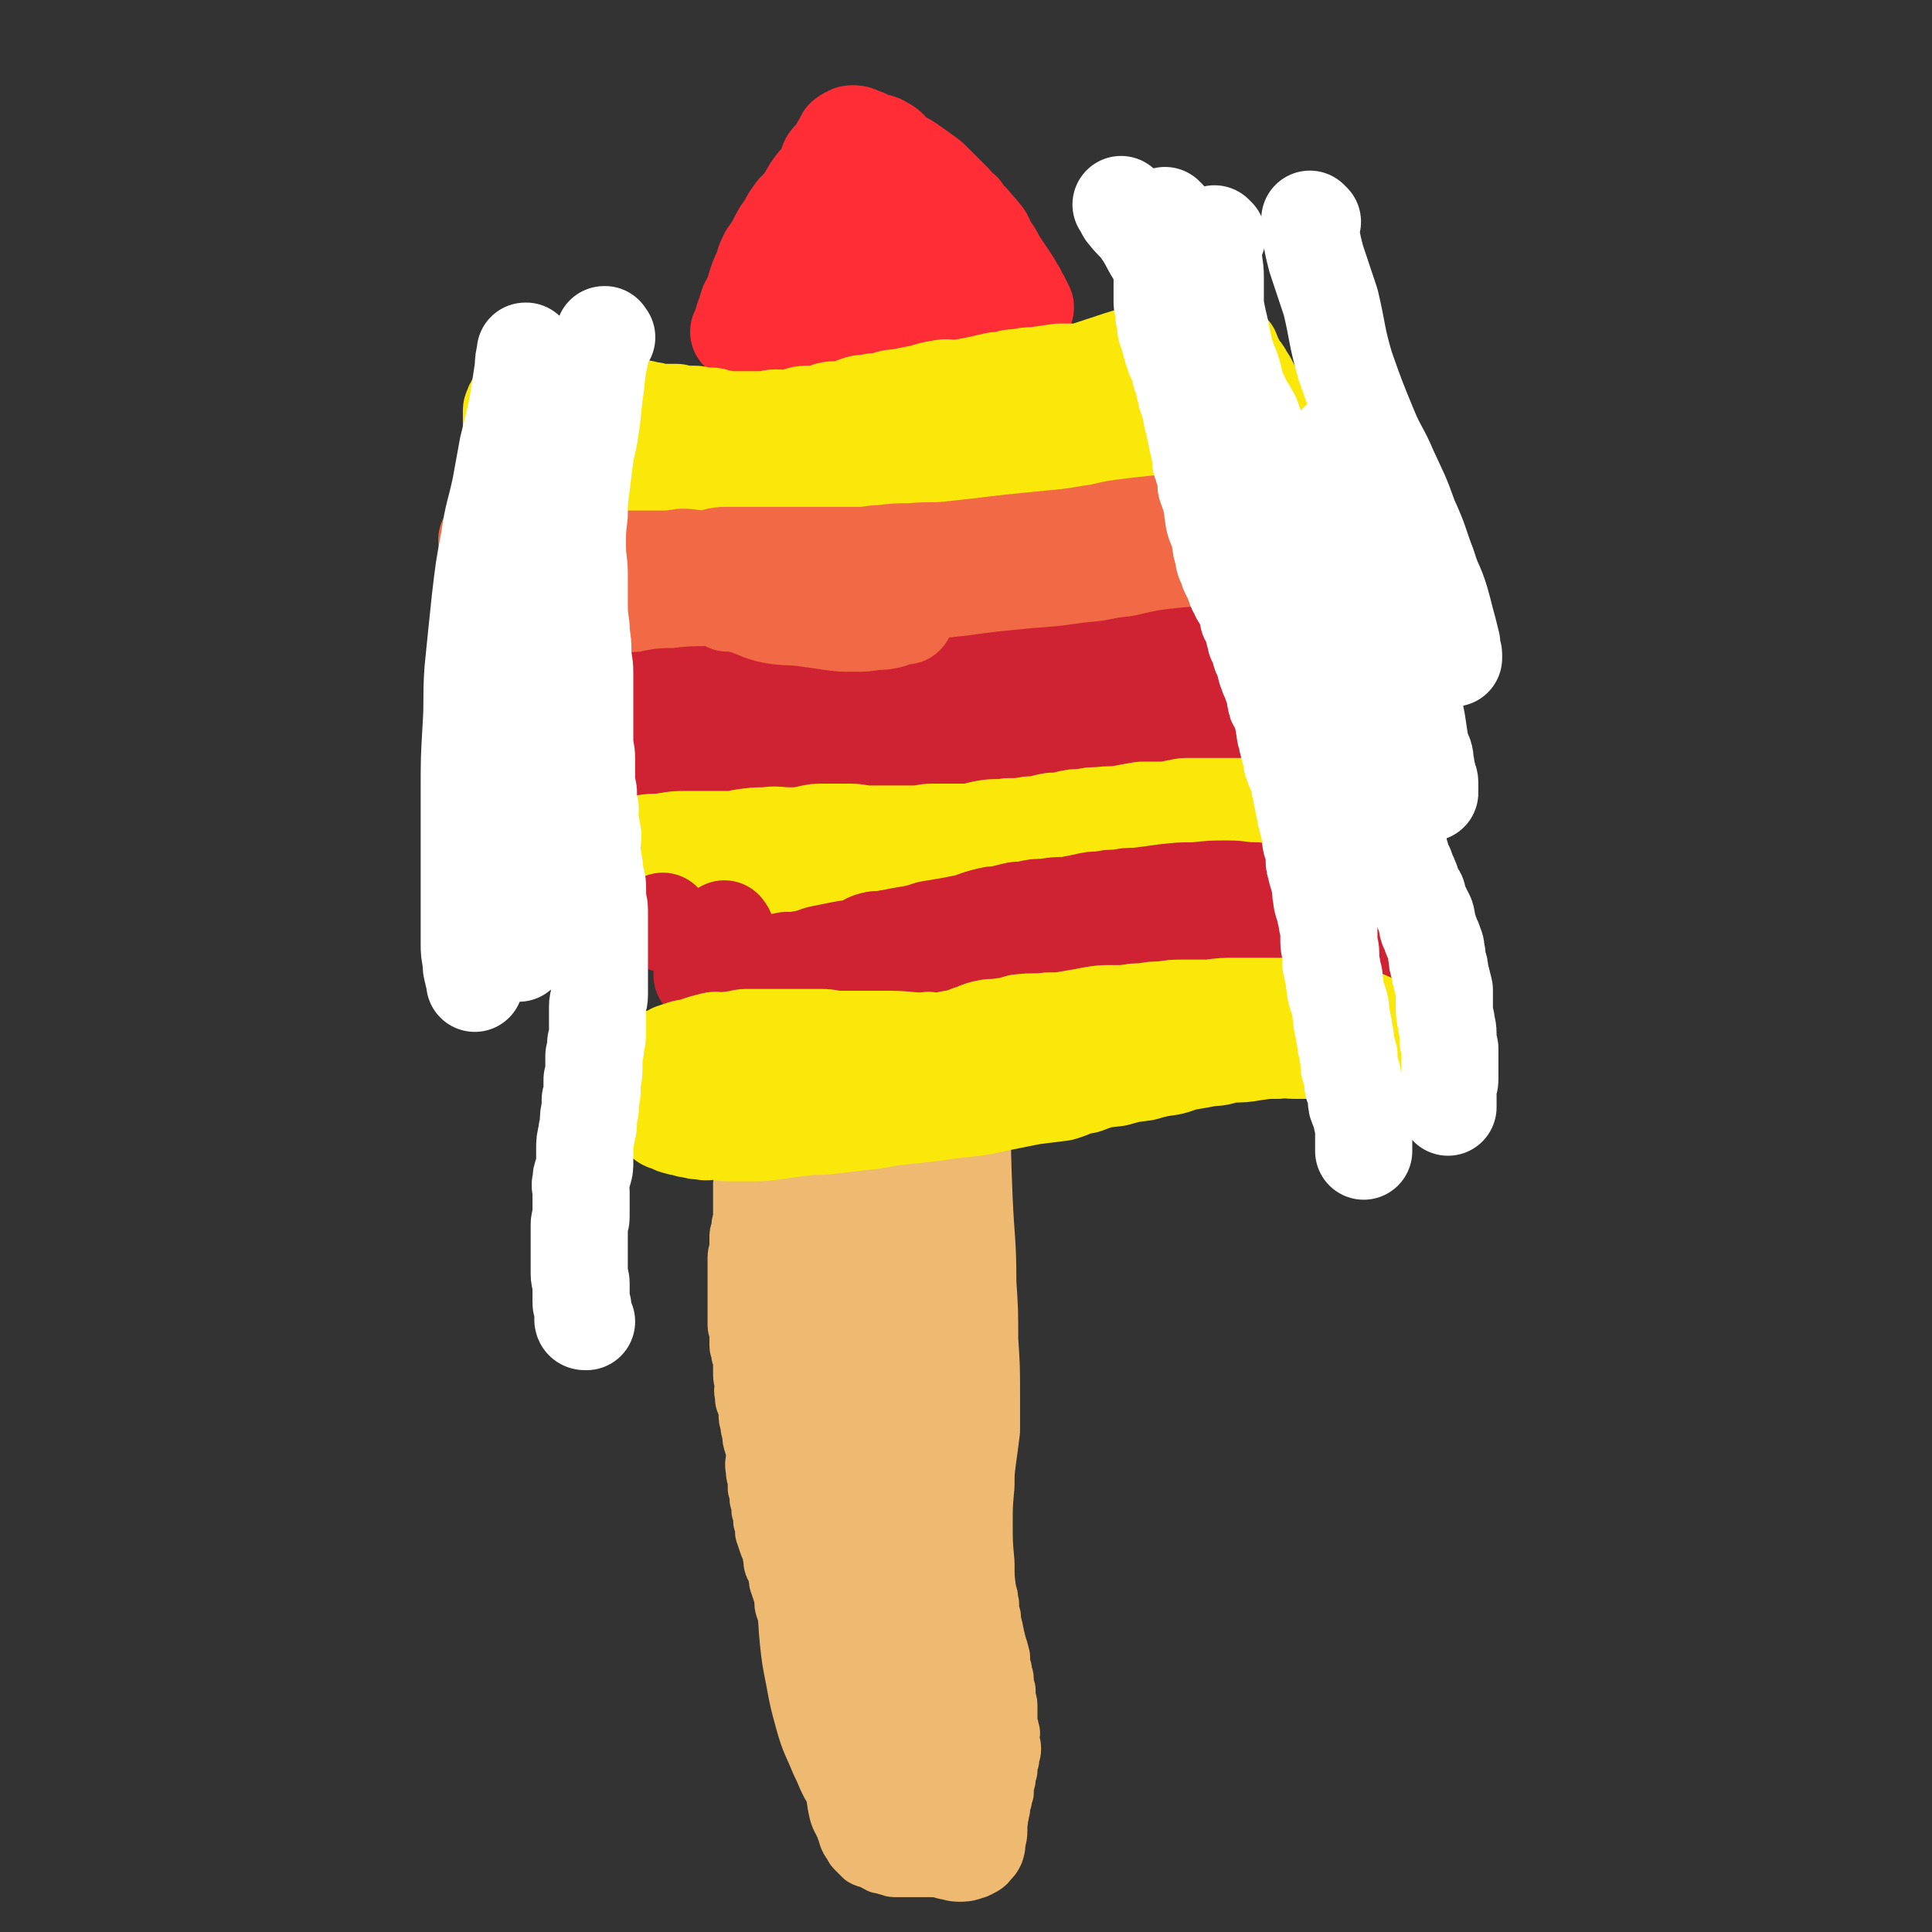 <svg viewBox='0 0 1054 1054' version='1.1' xmlns='http://www.w3.org/2000/svg' xmlns:xlink='http://www.w3.org/1999/xlink'><rect x="0" y="0" width="1054" height="1054" fill="#333333" stroke="none"/><g fill='none' stroke='#EEBA71' stroke-width='32' stroke-linecap='round' stroke-linejoin='round'><path d='M489,996c-1,-1 -1,-1 -1,-1 -1,-1 0,0 0,0 0,0 0,0 0,0 -3,-5 -3,-5 -7,-10 -1,-2 -1,-1 -3,-3 -1,-2 -1,-2 -2,-3 -1,-2 -1,-2 -3,-4 -1,-2 -1,-2 -2,-3 -1,-2 -1,-2 -2,-3 -1,-2 -1,-2 -2,-4 -1,-2 -1,-2 -3,-4 -1,-2 -1,-2 -3,-4 -1,-2 -1,-2 -2,-5 -2,-2 -2,-2 -3,-4 -1,-3 -1,-3 -2,-6 -2,-4 -2,-5 -4,-9 -1,-3 -2,-3 -4,-6 -1,-3 0,-3 -1,-6 -1,-3 -1,-3 -2,-6 -1,-2 -1,-2 -2,-4 -1,-3 -1,-3 -2,-6 -1,-3 -2,-3 -3,-6 -1,-3 -1,-3 -2,-5 -1,-3 -1,-3 -2,-6 -1,-3 -1,-3 -2,-6 -1,-2 -1,-2 -2,-5 -1,-3 0,-3 -1,-7 -1,-3 -1,-3 -2,-6 -1,-2 0,-3 -1,-5 0,-3 -1,-3 -2,-5 -1,-3 0,-3 -1,-6 0,-3 -1,-3 -2,-6 -1,-3 -1,-3 -2,-6 0,-3 0,-3 -1,-6 0,-3 0,-3 -1,-6 0,-3 0,-3 -1,-6 0,-3 0,-3 -1,-6 0,-2 0,-2 0,-5 -1,-3 -1,-2 -1,-5 -1,-4 0,-4 0,-7 0,-4 0,-4 -1,-7 -1,-3 -1,-3 -1,-6 -1,-3 -1,-3 -1,-5 -1,-3 -1,-3 -1,-6 0,-2 0,-2 -1,-5 -1,-2 -1,-2 -1,-5 -1,-3 0,-3 0,-6 0,-2 -1,-2 -1,-5 0,-3 0,-3 0,-5 0,-3 0,-3 -1,-6 0,-3 -1,-3 -1,-5 0,-3 0,-3 0,-6 0,-3 -1,-3 -1,-5 0,-3 0,-3 0,-6 0,-3 0,-3 0,-6 0,-2 0,-2 0,-5 0,-3 0,-3 0,-6 0,-2 0,-2 0,-5 0,-2 0,-2 0,-4 0,-3 0,-3 0,-5 0,-3 1,-3 1,-5 0,-3 0,-3 0,-5 0,-3 0,-3 1,-5 0,-3 0,-3 1,-6 0,-2 0,-2 0,-5 0,-2 0,-2 0,-5 0,-2 0,-2 0,-5 0,-2 0,-2 0,-4 1,-3 0,-3 1,-5 0,-2 1,-2 1,-4 1,-2 0,-2 0,-5 0,-2 0,-2 0,-4 0,-2 0,-2 1,-5 0,-1 1,-1 1,-2 1,-2 0,-2 0,-5 0,-1 0,-1 1,-3 1,-2 1,-2 1,-4 0,-2 0,-2 0,-3 0,-2 1,-2 1,-4 0,-2 0,-2 0,-3 0,-2 1,-2 1,-4 0,-3 0,-3 0,-5 0,-2 0,-2 0,-5 0,-3 1,-3 1,-7 0,-2 0,-2 0,-5 0,-3 1,-3 1,-5 1,-3 1,-3 1,-7 0,-2 0,-2 1,-4 0,-3 0,-3 0,-5 0,-2 1,-2 1,-4 0,-2 0,-2 1,-4 0,-2 0,-2 1,-4 0,-2 0,-2 1,-3 0,-2 0,-2 1,-4 0,-2 -1,-2 0,-4 1,-2 2,-2 2,-3 1,-3 0,-3 1,-5 1,-2 1,-2 2,-4 2,-2 1,-2 2,-4 1,-2 1,-2 2,-4 2,-2 2,-2 4,-5 0,-2 0,-2 0,-4 1,-1 1,-1 2,-2 1,-2 1,-2 1,-3 1,-2 1,-2 2,-3 1,-1 1,-1 1,-2 0,-1 0,-1 1,-2 1,-1 1,0 2,-1 1,0 1,-1 1,-1 1,0 1,0 1,-1 0,0 1,0 1,-1 0,-1 0,-1 0,-1 0,-1 1,-1 1,-1 1,-1 1,-1 1,-1 1,-1 1,0 2,-1 0,0 0,0 1,-1 0,0 0,-1 1,-1 0,0 0,0 1,0 0,0 0,0 1,-1 1,0 1,0 2,0 1,0 1,-1 2,-1 1,0 1,0 3,0 1,0 1,0 2,0 1,0 1,0 2,0 1,0 2,0 2,0 2,0 2,1 3,1 1,1 1,0 2,0 1,0 1,1 2,1 2,1 2,0 3,0 1,0 1,1 2,1 1,1 1,1 2,1 1,1 1,1 2,1 1,0 1,0 2,1 1,1 1,1 2,2 1,1 1,1 2,2 2,2 2,2 4,5 1,2 2,2 3,4 1,2 1,2 2,4 1,2 2,2 3,5 1,2 1,2 2,5 1,2 2,1 3,4 1,2 1,3 2,5 1,4 1,4 2,7 1,4 2,4 3,7 1,4 0,4 1,7 1,4 1,3 2,7 0,3 1,3 1,6 0,2 0,3 0,5 0,2 1,2 1,4 0,2 0,2 0,4 0,2 -1,2 -1,5 -1,2 -1,2 -2,5 -1,2 -1,2 -1,4 -1,1 -1,1 -1,2 -1,3 -1,3 -2,5 -1,2 -1,2 -2,4 -1,2 -1,2 -2,4 -1,2 -1,2 -2,5 -1,1 0,2 -1,3 -1,3 -1,3 -2,5 -1,3 -2,3 -2,5 -1,3 0,3 0,6 0,3 -1,3 -1,6 0,3 -1,3 -1,6 0,4 0,4 0,8 0,3 -1,3 -1,7 0,3 0,3 0,6 0,4 -1,3 -1,6 0,4 0,4 0,7 0,4 1,4 1,7 1,3 0,4 1,7 1,4 1,4 2,8 0,4 0,4 1,8 0,5 1,5 2,10 1,4 1,4 2,7 1,4 1,4 2,8 0,3 0,3 1,7 1,3 1,3 1,7 1,4 2,4 2,8 1,3 1,3 1,6 1,5 1,5 2,9 1,4 2,4 2,7 1,6 1,6 2,11 1,5 1,5 2,10 1,5 0,5 1,9 1,4 1,4 2,8 1,4 1,4 2,9 1,4 1,4 2,8 1,5 1,5 2,10 1,5 2,4 3,9 1,5 1,5 1,9 0,4 -1,4 0,7 0,3 1,2 2,5 1,3 0,3 1,6 1,3 1,3 2,6 1,2 0,3 1,5 0,4 0,4 1,7 0,3 0,3 1,6 1,5 1,5 2,9 1,3 1,3 2,7 0,4 0,4 1,7 0,3 1,3 1,5 0,3 0,3 1,6 0,2 0,2 0,4 0,2 1,2 1,4 0,2 0,2 0,4 0,3 0,3 0,5 0,3 1,3 1,5 1,2 0,2 0,5 0,2 1,2 1,5 0,3 -1,3 -1,6 -1,3 -1,3 -1,6 -1,2 -1,2 -1,5 -1,3 -1,3 -1,7 -1,2 -1,2 -1,4 -1,3 -1,3 -1,5 -1,2 0,2 -1,4 0,2 0,2 -1,3 -1,2 -1,2 -2,4 -1,1 -1,1 -2,2 -1,1 0,2 -1,3 -1,1 -1,1 -2,2 -1,1 0,1 -1,2 -1,1 -1,1 -2,2 -1,1 -1,1 -2,2 -1,1 -1,1 -2,2 -1,0 -1,0 -3,1 -1,1 -1,1 -3,2 -3,1 -3,1 -5,2 -2,0 -2,0 -4,0 -3,0 -3,1 -6,1 -3,0 -3,0 -6,0 -3,0 -3,0 -5,0 -3,0 -3,0 -5,0 -3,0 -3,0 -5,0 -2,0 -2,-1 -4,-1 -2,-1 -2,-1 -4,-1 -2,-1 -2,-1 -5,-3 -2,0 -2,0 -4,-1 -2,-2 -2,-2 -4,-4 -1,-1 -1,-1 -2,-3 -3,-4 -2,-4 -4,-9 -2,-5 -3,-5 -4,-10 -1,-5 -1,-5 -1,-10 0,-5 -1,-5 -1,-9 0,-5 0,-5 0,-9 0,-5 0,-5 1,-9 1,-5 1,-5 2,-10 1,-5 1,-5 2,-11 1,-5 1,-5 2,-10 1,-4 1,-4 2,-8 1,-4 1,-4 2,-7 1,-3 1,-3 2,-6 1,-4 1,-4 2,-7 0,-4 0,-4 1,-7 0,-4 0,-4 1,-8 0,-3 0,-3 1,-7 0,-3 0,-3 0,-7 0,-5 0,-5 0,-9 0,-4 -1,-4 -1,-8 0,-4 0,-4 0,-8 0,-3 0,-3 -1,-6 0,-3 0,-3 -1,-6 -1,-4 -1,-4 -1,-8 -1,-2 -1,-2 -1,-5 -1,-4 -1,-4 -1,-7 -1,-5 -1,-5 -1,-11 -1,-4 -1,-4 -1,-9 0,-5 0,-5 0,-10 0,-4 0,-4 -1,-9 -1,-5 -1,-5 -2,-10 -1,-5 -1,-5 -1,-11 -1,-7 -1,-7 -1,-15 -1,-9 0,-9 -1,-18 0,-7 -1,-7 -1,-15 0,-8 0,-8 0,-15 0,-9 0,-9 0,-19 0,-10 0,-10 1,-20 0,-7 1,-7 1,-14 0,-7 0,-7 0,-13 0,-5 0,-5 1,-10 0,-4 0,-4 1,-8 0,-3 0,-3 0,-5 0,-2 0,-2 0,-4 0,-2 0,-2 0,-3 0,-1 0,-1 0,-1 0,-1 0,0 0,0 0,2 0,2 -1,5 0,12 0,12 0,25 -1,20 -2,20 -1,39 1,22 1,22 3,44 1,20 1,20 3,40 1,20 1,20 2,41 1,13 2,13 3,27 2,12 2,12 3,23 1,10 0,10 1,19 0,5 0,5 1,10 1,2 1,2 2,4 0,2 0,2 0,3 '/></g>
<g fill='none' stroke='#EEBA71' stroke-width='53' stroke-linecap='round' stroke-linejoin='round'><path d='M459,552c-1,-1 -1,-1 -1,-1 -1,-1 0,0 0,0 0,2 -1,2 -1,3 -1,7 -1,7 -2,13 -1,12 -2,12 -3,24 -2,26 -2,26 -3,53 -1,13 0,13 0,27 0,14 0,14 0,28 1,11 1,11 1,22 0,9 0,9 0,19 0,7 0,7 0,15 0,4 -1,4 -1,7 0,3 0,3 0,6 0,0 0,0 0,1 0,1 0,1 0,1 0,1 0,2 0,2 0,-1 0,-1 0,-2 1,-3 2,-3 3,-6 3,-8 3,-8 5,-16 3,-14 4,-14 6,-27 3,-15 2,-15 4,-30 2,-20 2,-20 5,-39 2,-15 1,-15 4,-30 2,-12 2,-12 5,-25 2,-12 2,-12 4,-25 2,-8 2,-9 4,-17 1,-6 2,-6 3,-12 2,-4 1,-4 2,-8 1,-3 0,-3 1,-6 0,-2 1,-2 1,-3 0,-1 0,-1 0,-3 0,0 0,0 0,-1 0,0 0,0 0,0 0,-1 0,-1 0,-1 0,0 0,-1 0,-1 0,0 0,1 -1,1 -2,1 -3,1 -5,2 -4,4 -5,4 -8,8 -6,7 -6,7 -10,14 -7,13 -7,13 -11,26 -5,15 -5,15 -9,30 -4,17 -3,17 -6,34 -3,13 -3,13 -5,26 -2,10 -2,10 -3,20 -1,7 -2,7 -3,15 -1,5 -1,5 -1,10 0,2 0,2 0,4 0,1 -1,2 0,3 0,0 1,0 2,0 0,0 0,0 1,-1 3,-2 3,-2 5,-5 5,-6 5,-7 9,-13 5,-9 5,-9 10,-18 6,-12 7,-11 12,-24 5,-13 4,-14 8,-27 3,-13 3,-14 6,-27 2,-11 2,-11 4,-23 1,-7 1,-7 2,-15 1,-5 2,-5 1,-10 0,-5 -1,-5 -1,-9 -1,-3 -1,-3 -1,-6 -1,-4 -1,-4 -2,-7 -2,-3 -2,-3 -4,-6 -1,-3 -1,-3 -3,-5 -1,-2 -1,-2 -2,-4 -2,-1 -2,0 -4,-1 -1,-1 0,-2 -1,-2 -2,-1 -2,-1 -4,-1 -1,0 -1,0 -2,0 -2,1 -2,1 -3,3 -3,6 -4,6 -5,12 -4,16 -4,16 -5,32 -2,18 -1,18 -2,37 -1,22 -1,22 -1,44 0,20 -1,20 0,39 0,18 1,18 2,37 1,14 2,14 3,28 1,12 1,12 2,25 1,10 1,10 2,20 1,8 1,8 3,16 2,10 2,10 5,19 4,10 4,10 8,19 3,8 4,8 8,16 3,6 3,6 7,13 4,5 3,5 7,10 2,3 2,3 5,7 1,2 1,2 3,4 1,1 1,1 2,2 1,1 1,2 1,2 1,0 1,0 2,0 0,-4 0,-5 0,-9 -1,-11 -1,-12 -3,-23 -2,-16 -2,-16 -5,-32 -4,-20 -4,-20 -8,-41 -5,-24 -5,-24 -9,-48 -3,-22 -3,-22 -5,-44 -2,-16 -3,-16 -3,-33 -1,-17 0,-17 1,-34 1,-12 0,-12 1,-24 1,-8 1,-8 2,-16 1,-6 1,-6 2,-11 0,-2 1,-2 1,-5 0,-1 0,-1 0,-3 0,-1 0,-1 0,-1 0,-1 1,-1 1,-1 1,1 0,2 1,3 2,8 2,8 3,15 3,16 3,16 5,32 3,19 2,19 4,38 3,18 3,18 6,36 2,15 3,14 5,29 2,11 2,11 4,22 1,10 0,10 1,20 0,7 1,7 1,15 0,5 0,5 0,10 0,4 0,4 0,9 -1,4 -1,4 -1,8 0,3 0,3 0,6 0,3 1,3 1,6 0,1 0,1 0,2 0,2 1,2 2,3 0,0 -1,1 -1,0 0,-1 1,-1 1,-3 1,-7 1,-7 1,-14 1,-13 1,-13 1,-27 0,-12 -1,-12 -1,-25 0,-13 0,-13 0,-27 0,-16 0,-16 0,-32 0,-15 0,-15 0,-29 0,-16 0,-16 1,-31 0,-12 0,-12 1,-25 0,-10 1,-10 1,-21 0,-9 0,-9 0,-18 0,-5 0,-5 0,-10 0,-4 0,-4 1,-7 0,-3 1,-3 1,-5 0,-2 0,-2 0,-4 0,-2 0,-2 0,-3 0,-1 0,-1 0,-3 0,-1 0,-1 0,-2 0,0 0,0 0,-1 0,0 0,0 0,0 0,-1 0,-1 0,-1 0,1 0,1 0,2 -1,15 -1,15 -1,29 -1,20 -1,20 -1,39 0,25 0,25 1,50 1,22 2,22 2,45 1,15 1,15 1,31 1,15 1,15 1,30 0,9 0,9 0,19 -1,8 -1,8 -2,15 -1,8 -1,8 -1,15 -1,11 -1,11 -1,21 0,11 0,11 1,22 0,8 0,8 1,16 0,8 0,8 1,15 0,9 1,9 1,17 0,8 -1,8 0,16 0,5 1,5 2,10 0,5 0,5 1,11 0,5 0,5 0,10 0,5 0,5 0,11 0,6 1,6 1,13 0,5 0,5 0,10 0,4 0,4 0,7 0,3 0,3 0,6 0,2 0,2 0,4 0,2 -1,2 -1,4 0,1 0,1 0,2 0,1 0,2 -1,2 -1,2 -1,2 -2,2 -1,1 -1,1 -2,1 -2,1 -2,1 -5,1 -2,0 -2,-1 -5,-1 -5,-2 -5,-1 -10,-3 -5,-2 -5,-3 -10,-5 -4,-3 -4,-2 -9,-5 -4,-3 -4,-4 -8,-7 -4,-3 -5,-3 -8,-6 -5,-5 -5,-5 -8,-11 -5,-8 -4,-8 -8,-16 -4,-10 -5,-10 -8,-21 -3,-11 -3,-11 -5,-22 -2,-10 -2,-10 -3,-19 -1,-11 -1,-11 -1,-23 0,-11 0,-11 0,-23 0,-11 0,-11 1,-23 1,-10 1,-10 2,-20 1,-10 0,-10 2,-20 1,-9 1,-9 3,-17 1,-6 1,-6 2,-12 0,-5 1,-5 2,-9 0,-3 0,-3 1,-6 0,-1 0,-1 1,-3 0,0 0,-1 0,-1 0,-1 0,0 0,1 2,13 2,12 4,25 2,20 1,20 4,40 3,21 3,21 7,41 2,13 3,13 6,26 2,10 2,10 3,19 1,5 1,5 1,10 0,4 1,4 1,8 0,3 -1,3 0,6 1,3 1,3 2,6 1,3 1,3 3,5 3,3 4,3 8,5 3,1 3,2 7,2 3,0 4,0 6,-3 5,-6 6,-7 9,-15 4,-14 4,-14 6,-28 1,-17 1,-18 0,-35 -1,-15 0,-15 -3,-31 -2,-17 -2,-17 -7,-33 -3,-11 -4,-11 -8,-22 -2,-5 -2,-5 -4,-10 -2,-2 -2,-2 -4,-4 0,-1 -1,-2 -2,-2 -1,0 -2,0 -3,1 -3,5 -3,5 -4,11 -4,14 -4,14 -5,29 -2,17 -2,17 -1,35 1,20 2,20 5,40 2,15 4,15 6,30 2,10 2,10 3,20 0,6 0,6 0,12 1,4 0,4 1,8 1,5 1,5 2,9 2,5 2,5 5,10 3,7 3,7 6,14 2,6 1,6 3,12 1,2 2,2 3,4 1,2 1,2 2,3 2,1 2,1 4,1 2,0 3,0 4,-2 3,-5 3,-6 4,-12 2,-14 1,-14 1,-27 0,-19 -1,-19 -3,-39 -1,-16 -2,-16 -4,-32 -1,-15 -1,-15 -3,-30 -1,-11 -2,-11 -4,-23 -1,-9 -1,-9 -3,-18 -2,-8 -2,-8 -5,-15 -2,-4 -2,-4 -4,-8 -2,-3 -2,-3 -4,-5 -2,-2 -3,-2 -5,-3 -2,0 -2,-1 -4,0 -3,1 -3,1 -5,4 -4,6 -6,6 -8,13 -5,14 -5,15 -6,30 -3,18 -2,18 -2,37 -1,13 0,13 1,27 1,12 2,12 3,24 1,6 0,6 1,13 0,2 0,2 1,5 0,1 0,1 1,2 0,1 0,1 1,1 1,0 1,1 2,0 2,-2 2,-2 4,-4 4,-6 5,-6 8,-12 5,-10 5,-10 8,-21 3,-11 2,-11 4,-23 2,-13 2,-13 4,-26 2,-12 2,-12 3,-25 1,-14 1,-14 1,-29 0,-16 0,-16 -1,-32 -1,-18 0,-18 -2,-36 -1,-15 -1,-15 -3,-31 -1,-14 -1,-14 -2,-27 -2,-11 -1,-11 -3,-22 -1,-8 -1,-8 -2,-16 0,-7 0,-7 -1,-14 0,-6 0,-6 -1,-12 -1,-8 0,-8 -1,-15 -1,-6 -1,-6 -2,-12 -1,-5 -2,-5 -3,-10 -1,-6 -1,-6 -2,-11 -2,-5 -1,-5 -3,-9 -2,-3 -3,-3 -5,-6 -1,-3 -1,-3 -3,-6 0,-1 0,-1 -1,-2 -1,-1 -1,-2 -2,-2 -1,-1 -1,-1 -2,-1 -2,0 -2,0 -3,1 -3,3 -4,3 -5,7 -6,11 -6,11 -10,23 -6,18 -6,18 -9,35 -5,23 -5,23 -7,46 -2,18 -1,18 -1,36 0,17 1,17 2,34 1,12 0,12 1,23 1,9 1,9 2,17 1,7 1,7 2,13 1,5 0,5 2,9 1,4 1,4 3,7 1,3 1,3 2,5 1,1 0,2 2,3 1,1 1,1 2,1 3,0 3,0 5,-1 4,-1 4,-1 7,-5 4,-6 4,-6 7,-13 5,-8 5,-8 8,-17 3,-13 3,-14 4,-27 1,-21 1,-21 0,-41 0,-17 -1,-17 -2,-34 -1,-11 -1,-11 -2,-22 -2,-13 -3,-13 -4,-26 -1,-12 0,-12 -1,-24 -1,-9 -1,-9 -2,-18 -1,-7 -2,-6 -3,-13 -1,-5 -1,-5 -2,-10 -1,-3 -1,-3 -2,-6 -1,-1 0,-2 -1,-3 0,-1 -1,-1 -1,-2 0,-1 0,-1 0,-1 0,-1 -1,-1 -1,-1 0,-1 0,-1 0,-1 0,-1 0,-1 0,-1 0,0 0,0 0,-1 0,0 0,0 0,-1 0,-1 0,-1 0,-2 0,0 1,0 1,-1 0,-1 0,-1 0,-2 0,0 1,0 2,-1 1,-1 1,-1 3,-2 3,0 3,0 5,0 3,0 3,0 7,0 3,0 3,0 6,2 3,1 3,1 6,3 3,1 3,1 5,3 4,2 3,2 6,5 3,3 3,2 5,5 3,4 2,4 5,9 3,6 3,6 6,12 2,6 2,7 4,13 1,5 1,5 2,10 1,3 2,3 2,7 1,2 0,2 0,4 0,2 -1,3 -1,5 '/></g>
<g fill='none' stroke='#FE2D36' stroke-width='53' stroke-linecap='round' stroke-linejoin='round'><path d='M406,179c-1,-1 -1,-1 -1,-1 -1,-1 0,0 0,0 0,0 0,0 0,0 0,0 -1,0 0,0 0,-4 1,-5 2,-8 1,-4 1,-4 3,-7 3,-8 2,-8 6,-16 1,-4 1,-4 3,-8 3,-4 3,-4 5,-8 2,-4 2,-4 5,-8 2,-4 2,-4 5,-8 3,-3 3,-3 6,-7 2,-4 2,-4 5,-8 3,-3 3,-3 5,-6 2,-3 1,-4 2,-6 2,-3 3,-2 5,-5 1,-1 0,-2 1,-3 1,-2 1,-2 2,-3 1,-1 0,-2 1,-2 1,-1 1,-1 2,-1 1,-1 1,-1 2,-1 2,0 2,0 4,1 3,1 3,1 5,2 4,2 5,1 8,3 4,2 3,3 7,6 4,3 4,2 8,5 3,2 3,2 7,5 3,2 3,2 6,5 2,2 2,2 5,5 2,2 2,2 5,5 2,2 2,3 5,5 2,3 2,3 5,6 2,3 3,3 5,6 3,3 2,3 4,7 3,4 3,4 5,8 2,3 2,3 4,6 2,3 2,3 4,6 2,3 1,3 3,5 0,1 0,1 0,2 1,2 2,1 2,2 1,1 0,1 1,2 0,0 0,0 0,0 1,1 0,1 0,1 0,1 1,1 1,1 1,1 0,1 0,1 0,1 0,1 -1,1 -1,1 0,1 -1,1 -3,1 -3,1 -6,2 -3,1 -3,1 -6,2 -4,1 -4,1 -7,2 -4,1 -4,1 -8,2 -6,1 -6,0 -12,1 -8,1 -8,1 -16,2 -8,1 -8,0 -16,1 -7,0 -7,0 -13,1 -6,0 -6,0 -11,1 -5,0 -5,1 -11,1 -5,0 -5,0 -10,0 -4,0 -4,0 -9,0 -3,0 -3,-1 -7,-1 -3,0 -3,0 -6,0 -2,0 -2,-1 -4,-1 -2,0 -2,0 -4,-1 -2,0 -2,0 -4,0 -1,0 -1,0 -2,0 0,0 0,0 0,0 -1,0 -1,-1 -1,-1 0,0 -1,0 -1,0 0,0 1,0 1,-1 1,-1 1,-1 1,-2 3,-3 3,-3 6,-6 5,-4 5,-4 10,-7 6,-4 6,-3 12,-7 5,-3 5,-3 10,-6 4,-4 4,-4 8,-7 5,-4 6,-3 11,-6 5,-3 5,-3 10,-6 5,-3 6,-3 11,-5 5,-2 5,-2 10,-4 4,-2 4,-2 8,-4 3,-1 3,-1 6,-2 2,-1 2,-1 4,-2 1,-1 1,0 3,-1 1,-1 1,-1 2,-1 0,-1 0,0 0,0 1,0 2,-1 1,-1 0,-1 -1,-1 -2,-2 -2,-1 -2,-1 -5,-2 -4,-2 -4,-2 -9,-5 -4,-2 -4,-2 -9,-4 -2,-1 -2,-1 -4,-2 -2,-1 -1,-2 -2,-2 -1,-1 -1,-1 -2,-1 -1,-1 -1,0 -1,0 -1,0 -1,-1 -1,-1 0,0 0,1 1,1 1,1 1,1 2,2 5,5 5,5 10,9 6,5 6,5 12,10 5,5 5,5 10,10 5,5 5,5 10,11 3,4 3,4 7,8 3,3 2,3 5,6 1,1 2,1 3,2 1,1 0,1 1,2 1,1 1,1 2,2 0,0 0,0 0,0 1,1 0,2 0,1 -3,0 -3,-1 -6,-2 -7,-2 -7,-3 -14,-5 -10,-4 -10,-4 -21,-7 -9,-3 -9,-3 -19,-5 -5,-2 -5,-2 -11,-3 -4,0 -4,0 -8,0 -4,0 -4,1 -8,2 -2,0 -2,-1 -4,0 -2,1 -2,1 -4,2 0,1 0,1 0,2 0,1 -1,1 -1,2 0,2 0,3 0,5 1,2 0,3 1,5 1,2 2,2 4,4 1,2 1,2 3,3 4,3 5,2 9,4 5,2 5,3 11,4 6,2 6,2 12,2 5,0 5,0 9,0 4,0 4,-1 7,-1 3,0 3,0 5,0 1,0 1,0 2,0 1,0 1,0 2,0 1,0 1,-1 1,-1 0,0 -1,0 -1,0 -3,-1 -2,-2 -5,-3 -7,-2 -7,-2 -14,-4 -6,-3 -6,-3 -11,-5 -4,-3 -4,-3 -7,-5 -2,-2 -2,-2 -4,-4 -2,-1 -1,-1 -3,-2 0,0 -1,0 -1,0 '/></g>
<g fill='none' stroke='#FAE80B' stroke-width='53' stroke-linecap='round' stroke-linejoin='round'><path d='M597,204c-1,-1 -1,-1 -1,-1 -1,-1 0,0 0,0 0,0 0,0 0,0 0,0 0,0 0,0 -1,-1 0,0 0,0 0,0 0,0 0,0 -2,0 -2,0 -5,0 -3,0 -3,0 -7,0 -3,0 -3,0 -6,0 -7,1 -7,1 -14,2 -4,0 -4,0 -8,1 -4,0 -4,0 -7,1 -4,1 -4,0 -7,1 -5,1 -4,1 -9,2 -5,1 -5,1 -11,2 -5,0 -5,-1 -9,0 -7,1 -7,2 -13,3 -5,1 -5,1 -10,2 -5,0 -5,1 -9,2 -4,0 -4,0 -8,1 -3,0 -3,0 -6,1 -3,1 -3,2 -6,2 -4,1 -5,0 -9,1 -2,1 -2,2 -5,2 -3,1 -3,0 -6,0 -3,0 -3,0 -6,1 -2,1 -2,1 -5,1 -3,1 -3,0 -7,0 -3,0 -3,1 -6,1 -1,0 -1,0 -3,0 -2,0 -2,0 -4,0 -2,0 -2,0 -4,0 -2,0 -2,0 -3,0 -2,0 -2,0 -4,0 -1,0 -1,0 -3,0 -2,0 -2,-1 -4,-1 -2,0 -2,-1 -4,-1 -3,0 -3,0 -5,0 -2,0 -2,-1 -4,-1 -3,0 -3,0 -5,0 -3,0 -3,0 -5,-1 -4,0 -4,0 -7,0 -3,0 -3,0 -6,-1 -3,0 -3,0 -5,-1 -3,0 -3,0 -5,0 -2,0 -2,-1 -4,-1 -2,0 -2,0 -3,-1 -2,0 -2,0 -4,-1 -2,0 -2,0 -4,0 -2,0 -2,0 -4,0 -2,0 -2,-1 -4,-1 -2,0 -2,0 -4,0 -1,0 -1,-1 -2,-1 -2,-1 -2,0 -4,0 -2,0 -2,0 -3,0 -2,0 -2,-1 -3,-1 -1,0 -1,0 -2,0 -2,0 -2,0 -3,0 -1,0 -1,-1 -2,-1 -1,0 -1,0 -2,0 -1,0 -1,0 -2,0 -1,0 -1,0 -2,0 -1,0 -1,0 -1,0 -1,0 -1,-1 -1,-1 -1,0 -1,0 -1,0 -1,0 -1,0 -1,0 -1,0 -1,0 -1,0 -1,0 -1,0 -1,0 0,0 0,0 -1,0 0,0 0,0 -1,0 0,0 0,0 -1,0 0,0 -1,0 -1,0 0,0 0,1 0,1 0,1 -1,1 -1,1 0,1 0,1 0,1 0,0 -1,0 -1,0 0,0 0,1 0,2 0,0 -1,0 -1,0 -1,1 -1,1 -1,2 0,0 0,0 0,1 0,0 -1,0 -1,1 0,1 0,1 0,3 0,1 0,1 0,2 0,2 0,2 0,3 0,2 0,2 0,4 0,2 0,2 0,4 0,2 1,2 1,5 0,2 0,2 0,4 0,3 1,3 1,5 1,2 1,2 1,4 1,2 1,2 1,4 1,1 0,1 0,1 0,2 1,2 1,4 0,0 0,0 0,1 0,1 0,1 0,2 0,1 1,0 1,1 0,1 0,1 0,2 0,0 1,0 1,0 0,1 0,1 0,2 0,0 1,0 1,0 1,1 1,1 2,1 0,0 0,1 1,1 2,1 2,1 4,2 3,1 3,1 7,1 4,1 4,0 8,1 5,1 5,1 9,2 7,1 7,0 13,1 9,1 9,1 18,2 9,1 9,0 18,1 7,0 7,1 15,1 8,0 8,0 15,-1 9,0 9,0 17,0 7,0 7,0 15,0 5,0 5,0 11,-1 5,0 5,0 9,0 7,-1 7,-1 13,-1 6,-1 6,-1 12,-1 7,0 7,0 14,-1 7,0 7,0 14,-1 5,-1 5,-2 11,-2 4,-1 4,0 8,0 4,0 4,-1 8,-1 5,-1 5,-1 10,-1 4,0 4,0 9,0 3,0 3,-1 6,-1 3,0 4,0 7,0 4,0 3,-1 7,-1 3,0 3,0 6,0 3,0 3,-1 6,-1 2,0 2,0 5,0 2,0 2,0 5,0 2,0 2,-1 5,-1 2,0 2,0 5,0 2,0 2,-1 4,-1 3,0 3,0 5,-1 3,0 3,0 6,-1 3,0 3,0 7,-1 3,-1 3,0 6,-1 3,-1 2,-1 5,-2 3,0 3,0 5,-1 2,0 2,0 4,-1 2,0 2,0 4,0 2,0 2,-1 3,-1 2,-1 2,-1 4,-1 1,0 1,0 3,-1 1,0 0,-1 1,-1 1,0 1,0 2,0 1,0 1,-1 2,-1 1,0 1,0 1,0 1,0 1,0 1,0 1,0 1,-1 1,-1 1,0 1,0 1,0 1,0 1,-1 1,-1 1,-1 1,-1 1,-1 0,0 0,-1 1,-1 1,-1 1,0 2,-1 1,0 0,0 1,-1 1,-1 0,-1 1,-2 1,-1 1,-1 3,-3 1,-1 1,-1 2,-2 1,-1 1,-1 2,-3 1,-1 2,-1 3,-2 1,-1 1,-1 2,-2 1,-1 1,0 2,-2 0,0 0,-1 1,-2 0,0 1,0 2,-1 0,0 0,0 1,-1 0,0 0,0 0,-1 0,0 0,0 0,0 0,-1 1,0 1,0 1,0 0,-1 0,-1 0,-1 1,0 1,0 1,0 0,-1 0,-1 0,-1 0,-1 0,-1 0,-1 0,-1 0,-1 0,-1 0,-1 0,-2 0,-1 -1,-1 -1,-2 -1,-1 -1,-1 -1,-2 -1,-2 0,-2 -1,-3 -1,-1 -1,-1 -2,-2 -2,-2 -2,-2 -3,-4 -1,-2 -1,-2 -2,-4 -1,-2 -1,-2 -3,-5 -1,-2 -1,-2 -3,-4 -1,-2 -1,-2 -2,-4 -1,-2 -1,-2 -2,-4 0,-1 0,-1 -1,-2 -1,-1 -1,-1 -2,-2 0,0 0,0 -1,-1 0,-1 0,-1 -1,-1 -2,-1 -2,-1 -3,-1 -4,0 -4,0 -7,1 -8,1 -8,1 -16,2 -9,2 -9,2 -19,4 -8,2 -8,2 -17,5 -12,4 -12,4 -25,8 -11,3 -12,3 -23,6 -9,3 -9,2 -18,5 -11,3 -10,4 -21,6 -11,2 -11,2 -23,3 -8,2 -8,1 -17,2 -9,1 -9,1 -19,2 -14,2 -14,1 -27,3 -10,1 -10,2 -19,3 -6,1 -6,0 -12,1 -9,1 -8,2 -17,4 -7,2 -7,2 -15,3 -8,1 -8,1 -16,3 -6,2 -6,2 -13,4 -5,1 -5,1 -11,3 -4,1 -4,1 -9,2 -3,0 -3,0 -6,1 -1,0 -1,1 -2,1 -1,0 -1,0 -2,0 0,0 0,0 0,0 -1,0 -1,0 -1,0 1,0 2,0 4,-1 7,0 7,0 15,-1 17,-1 17,-1 34,-2 19,-1 19,-1 37,-2 22,0 22,-1 44,-1 24,-1 24,-1 48,-2 23,-1 23,-1 45,-2 21,-1 21,-1 42,-2 16,-1 16,-2 33,-4 13,-1 13,0 26,-1 6,-1 6,-2 12,-3 6,-2 6,-1 12,-2 4,-1 4,-1 8,-2 2,-1 2,-1 4,-1 2,-1 2,-1 4,-1 1,0 1,0 2,0 1,0 1,0 2,0 0,0 0,0 0,0 -1,1 -1,1 -3,2 -2,1 -3,1 -5,2 -7,1 -7,1 -14,2 -12,0 -12,0 -25,0 -12,0 -12,0 -25,-1 -18,0 -18,0 -37,-1 -16,0 -16,0 -32,0 -16,0 -16,0 -32,0 -15,0 -15,0 -30,0 -13,0 -13,0 -25,1 -14,0 -14,1 -28,3 -9,1 -9,1 -18,2 -8,1 -8,1 -15,2 -7,2 -7,2 -14,4 -4,1 -4,1 -8,1 -4,1 -4,1 -7,2 -2,1 -2,1 -4,1 -1,0 -1,0 -2,0 -1,0 -1,0 -1,0 -1,0 -1,0 -1,0 0,0 1,0 1,0 2,0 2,0 4,0 7,0 7,1 14,1 9,0 9,0 18,0 17,-1 17,-1 33,-2 15,-1 15,-1 29,-3 21,-2 21,-2 42,-5 17,-2 17,-1 35,-4 16,-3 23,-5 33,-7 '/></g>
<g fill='none' stroke='#F26946' stroke-width='53' stroke-linecap='round' stroke-linejoin='round'><path d='M267,296c-1,-1 -1,-1 -1,-1 -1,-1 0,0 0,0 3,6 2,6 5,12 2,5 2,4 5,9 2,4 2,4 5,8 3,6 3,6 6,12 1,2 1,2 2,4 1,1 1,1 1,2 0,1 0,1 1,2 1,1 1,1 2,2 0,0 -1,0 -1,0 0,1 1,0 1,0 1,0 0,1 0,1 0,1 1,1 2,1 1,0 1,1 2,1 2,1 2,0 4,1 2,0 2,0 4,1 4,0 4,0 7,1 4,0 4,0 8,1 6,0 6,1 11,2 7,0 7,0 15,1 7,0 7,0 15,1 6,1 6,0 12,1 6,0 6,1 12,1 5,0 5,0 10,1 8,0 8,0 15,0 7,0 7,0 14,0 5,0 5,-1 11,-1 5,0 5,0 9,0 5,0 5,0 10,-1 4,-1 4,-2 8,-2 5,-1 5,0 10,-1 5,-1 5,-1 10,-2 5,-1 5,-1 9,-2 5,-1 6,0 11,-1 4,-1 4,-1 8,-2 4,-1 4,-1 8,-2 4,-1 5,0 9,-1 4,-1 4,-1 9,-2 6,-1 6,0 13,-1 8,-1 8,-1 15,-2 7,-1 7,-1 13,-2 5,0 5,0 10,-1 6,0 6,0 12,-1 6,0 6,0 12,0 5,0 5,-1 10,-1 5,0 5,0 10,-1 5,0 5,0 9,-1 4,0 4,0 8,-1 3,0 3,0 7,-1 3,0 3,0 6,0 4,-1 4,-1 7,-2 3,-1 3,-1 6,-1 4,-1 4,-1 8,-1 4,-1 4,-2 7,-2 3,-1 3,0 6,-1 2,-1 2,-1 5,-2 2,-1 2,-1 4,-2 2,-1 2,-1 4,-2 2,-1 2,-1 4,-2 2,-1 2,-1 3,-2 2,-1 2,0 3,-1 1,-1 1,-1 2,-2 1,-1 1,0 2,-1 1,-1 1,-1 2,-2 1,-1 0,-1 1,-2 0,0 0,0 1,-1 1,0 1,0 2,-1 0,0 0,0 1,-1 0,0 0,0 1,-1 0,-1 0,-1 0,-1 0,-1 1,-1 1,-1 1,-1 1,-1 1,-2 0,-1 0,-1 0,-1 0,-1 -1,-1 -1,-1 -1,-1 0,-1 0,-2 -1,-1 0,-2 -1,-2 -1,-2 -1,-2 -3,-3 -2,-1 -2,-1 -4,-2 -3,-2 -3,-2 -7,-3 -4,-2 -4,-2 -9,-2 -6,-1 -6,-1 -11,-1 -7,0 -7,0 -13,0 -6,0 -6,0 -12,1 -10,1 -10,1 -19,2 -12,1 -12,1 -23,2 -9,1 -9,1 -17,2 -8,1 -8,2 -16,3 -12,2 -12,2 -23,3 -10,1 -10,1 -20,2 -9,1 -9,1 -17,2 -9,1 -9,1 -18,2 -11,1 -11,0 -21,1 -8,0 -8,0 -16,1 -6,0 -6,1 -12,1 -6,0 -6,0 -12,0 -7,0 -7,0 -15,0 -7,0 -7,0 -14,0 -6,0 -6,0 -13,0 -5,0 -5,0 -9,0 -5,0 -5,0 -10,0 -5,0 -5,1 -11,2 -7,0 -7,-1 -13,-1 -6,1 -6,1 -13,1 -4,0 -4,0 -8,0 -5,0 -5,0 -9,0 -4,0 -4,0 -7,1 -3,1 -3,1 -7,1 -3,0 -3,0 -6,0 -2,0 -2,1 -4,1 -3,0 -3,0 -7,0 -1,0 -1,1 -3,1 -2,0 -2,0 -3,0 -1,0 -1,1 -2,1 -1,0 -1,0 -2,0 -1,0 -1,0 -1,0 -1,0 -1,0 -1,0 -1,0 -1,0 -1,0 0,0 1,0 1,0 1,0 1,0 1,0 1,0 1,0 2,0 1,0 1,0 2,0 1,0 1,0 2,0 1,0 1,0 1,0 1,0 1,0 2,0 1,0 1,0 1,0 1,0 1,0 1,0 1,1 1,1 2,2 '/></g>
<g fill='none' stroke='#CF2233' stroke-width='53' stroke-linecap='round' stroke-linejoin='round'><path d='M284,375c-1,-1 -1,-1 -1,-1 -1,-1 0,0 0,0 2,5 3,5 5,11 1,3 0,3 1,6 1,2 1,2 2,4 0,2 1,2 2,4 0,1 0,1 1,3 0,2 1,2 2,3 0,2 0,2 1,3 1,1 1,1 2,2 1,2 1,2 2,4 2,1 2,1 3,3 1,1 1,1 2,2 2,2 2,2 3,4 1,1 1,1 2,3 1,1 1,0 2,1 2,2 2,2 3,3 1,2 1,2 2,3 1,1 1,1 2,2 2,2 2,2 4,3 2,1 2,1 4,2 3,1 3,1 6,1 3,1 3,1 7,1 4,0 4,0 8,0 5,0 5,0 9,-1 5,0 5,0 10,-1 4,-1 4,-1 8,-2 4,-1 4,-1 8,-2 4,-2 4,-1 9,-2 6,-2 6,-2 13,-3 7,-2 7,-2 15,-3 6,-1 6,-1 13,-3 5,-1 5,-1 11,-3 5,-1 5,0 11,-2 5,-1 5,-1 11,-2 6,-2 7,-1 13,-2 8,-1 8,-1 15,-2 6,-1 6,-2 13,-2 6,-1 6,-1 13,-1 5,0 5,-1 11,-1 6,-1 6,-1 12,-1 8,-1 8,0 16,-1 5,0 5,0 11,-1 6,0 5,-1 11,-1 6,0 6,0 12,0 6,0 6,0 12,0 7,0 7,0 13,0 5,0 5,0 11,0 5,0 5,0 10,0 3,0 3,-1 7,-1 3,0 3,0 6,0 2,0 2,0 5,0 3,0 3,0 5,0 3,0 3,0 6,0 3,0 3,0 6,-1 3,0 3,0 6,0 3,0 3,0 6,0 2,0 2,0 5,0 3,0 3,0 5,0 2,0 2,0 4,0 1,0 1,0 3,0 1,0 1,0 2,0 1,0 1,0 2,0 1,0 2,0 2,0 1,0 0,-1 1,-1 1,-1 1,0 2,0 1,0 1,0 1,0 1,0 1,0 1,0 1,0 1,-1 1,-1 1,0 1,0 1,0 1,0 1,0 1,-1 1,-1 1,-1 1,-2 0,-1 0,-1 1,-2 0,-1 1,-1 1,-2 1,-1 0,-2 1,-3 1,-2 1,-1 2,-3 1,-2 0,-2 1,-4 0,-1 1,-1 1,-3 1,-2 0,-2 1,-4 1,-2 1,-2 2,-4 0,-1 0,-1 0,-3 0,-1 1,-1 1,-3 0,-1 0,-1 0,-2 0,-1 0,-1 0,-2 0,-1 0,-1 0,-2 0,-1 0,-1 0,-2 0,-1 0,-1 0,-1 0,-1 0,-1 0,-1 -2,-1 -2,-1 -3,-1 -3,-2 -3,-2 -6,-2 -9,-2 -9,-2 -17,-2 -11,-1 -11,0 -22,1 -8,1 -8,1 -17,2 -14,2 -14,1 -28,3 -11,2 -11,3 -22,4 -10,2 -10,2 -21,3 -14,2 -14,2 -28,3 -10,1 -10,1 -20,2 -8,1 -8,1 -15,2 -9,1 -9,1 -18,2 -9,1 -9,2 -17,2 -8,1 -8,0 -16,0 -5,0 -5,0 -10,0 -6,0 -6,0 -12,0 -8,0 -8,0 -16,0 -7,0 -7,0 -15,0 -6,0 -6,0 -13,0 -6,0 -6,0 -12,0 -8,1 -8,1 -17,2 -8,0 -8,0 -16,1 -8,0 -8,0 -17,2 -5,0 -5,0 -10,2 -4,0 -4,1 -8,2 -3,0 -3,0 -6,1 -1,0 -1,0 -3,1 -1,1 -1,1 -2,1 -2,0 -2,0 -4,0 0,0 0,1 0,1 -1,0 -1,0 -1,0 -1,0 -1,0 -1,0 0,0 1,0 2,0 3,0 3,1 7,1 17,1 17,1 34,2 9,0 9,0 18,1 26,1 26,1 53,2 10,0 10,1 21,1 13,0 13,0 26,0 12,0 12,0 24,-1 8,-1 8,-1 16,-2 8,-1 8,-1 16,-2 7,-1 7,-1 14,-3 7,-2 6,-2 13,-4 6,-2 6,-2 11,-3 5,-2 4,-2 9,-4 4,-1 4,-1 8,-2 3,-2 3,-2 7,-4 3,-1 3,-1 7,-1 3,-1 3,0 7,-1 2,0 2,-1 4,-1 3,0 3,0 6,0 3,0 3,-1 5,-1 2,0 2,0 3,0 2,0 2,0 3,0 1,0 1,0 2,0 0,0 0,0 1,0 0,0 0,0 1,0 0,0 0,0 0,0 1,0 1,0 1,0 '/></g>
<g fill='none' stroke='#F26946' stroke-width='53' stroke-linecap='round' stroke-linejoin='round'><path d='M397,329c-1,-1 -1,-1 -1,-1 -1,-1 0,0 0,0 4,1 4,1 9,2 7,2 7,3 14,5 9,2 9,1 19,2 7,1 7,1 14,2 7,1 7,1 14,1 6,0 6,0 11,-1 5,0 5,0 9,-1 3,-1 2,-1 5,-2 1,0 2,0 3,0 '/></g>
<g fill='none' stroke='#FAE80B' stroke-width='53' stroke-linecap='round' stroke-linejoin='round'><path d='M332,467c-1,-1 -1,-1 -1,-1 -1,-1 0,0 0,0 6,-1 6,-2 11,-4 5,-1 5,-1 10,-2 6,-1 6,0 11,-1 6,-1 6,-1 11,-1 5,0 5,0 10,0 5,0 5,0 11,0 5,0 5,0 10,-1 7,-1 7,-1 13,-1 6,-1 6,0 13,0 5,0 5,0 10,-1 4,-1 4,-1 9,-1 6,0 6,0 13,0 6,0 6,1 11,1 7,0 7,0 14,0 6,0 6,0 11,0 5,0 5,-1 10,-1 3,0 3,0 7,0 5,0 5,0 10,0 6,0 6,-1 12,-2 6,-1 6,0 12,-1 6,0 6,0 12,-1 6,0 6,-1 12,-2 4,0 4,0 8,-1 4,-1 4,-1 9,-1 4,-1 4,-1 9,-1 6,-1 6,0 12,-1 5,-1 5,-1 11,-2 5,0 5,0 10,0 4,0 4,0 8,-1 3,0 3,-1 6,-1 3,0 3,0 6,0 3,0 3,0 6,0 4,0 4,0 8,0 4,0 4,0 8,0 4,0 4,0 8,0 4,0 4,-1 8,-1 3,0 3,0 6,0 3,0 3,-1 5,-1 3,0 3,0 6,0 2,0 2,-1 4,-1 2,0 2,0 4,0 1,0 1,0 3,0 1,0 1,-1 2,-1 1,0 1,0 2,0 1,0 1,-1 2,-1 1,-1 1,0 3,-1 1,0 1,0 2,0 1,0 1,0 2,-1 1,0 1,0 2,0 1,0 1,0 2,-1 0,0 0,0 1,0 1,-1 1,-1 2,-1 0,-1 0,0 0,0 1,0 1,0 1,0 1,0 1,0 1,0 1,0 1,0 1,0 1,0 1,0 1,0 0,0 0,1 0,1 0,1 -1,0 -1,1 -1,1 -1,1 -1,2 -2,4 -2,4 -3,8 -1,2 0,2 -1,4 -1,1 -1,1 -2,3 -1,1 0,1 -1,3 -1,1 -1,1 -2,3 -1,1 -1,1 -2,2 0,2 0,2 -1,3 0,2 -1,2 -2,3 -1,1 -1,1 -2,2 -2,2 -2,2 -4,3 -3,2 -3,2 -6,3 -2,1 -2,1 -5,2 -4,2 -4,2 -8,2 -4,1 -4,1 -9,1 -5,0 -5,1 -10,1 -7,0 -7,0 -13,0 -7,0 -7,0 -14,0 -8,0 -8,-1 -15,-1 -8,-1 -8,0 -15,0 -7,0 -7,0 -14,-1 -5,0 -5,-1 -10,-1 -8,-1 -8,0 -17,0 -11,0 -11,0 -22,0 -8,0 -8,-1 -17,-1 -6,0 -6,0 -12,0 -8,0 -8,0 -16,0 -8,0 -8,0 -16,0 -8,0 -8,0 -16,1 -6,0 -6,0 -12,1 -6,1 -6,1 -12,2 -6,1 -6,1 -12,2 -7,1 -7,1 -13,2 -6,1 -6,0 -12,1 -5,1 -5,2 -11,3 -5,1 -5,0 -9,1 -4,0 -4,1 -8,2 -3,0 -3,0 -7,1 -4,0 -4,0 -7,0 -3,0 -3,1 -7,1 -3,0 -3,-1 -6,-1 -4,0 -4,0 -8,0 -2,0 -2,0 -5,0 -3,0 -3,0 -5,0 -2,0 -2,0 -4,0 -2,0 -2,-1 -4,-1 0,0 0,0 -1,0 -1,0 -1,0 -2,0 -1,0 -1,0 -1,0 -1,0 -1,0 -1,0 -1,0 -1,0 -1,0 0,0 0,-1 1,-1 0,0 0,0 1,0 '/></g>
<g fill='none' stroke='#CF2233' stroke-width='53' stroke-linecap='round' stroke-linejoin='round'><path d='M363,504c-1,-1 -1,-1 -1,-1 -1,-1 0,0 0,0 0,0 0,0 0,0 '/><path d='M396,508c-1,-1 -1,-2 -1,-1 -1,3 0,4 0,8 0,4 1,4 1,7 0,2 0,2 0,3 0,2 0,2 1,3 0,1 1,1 1,2 0,1 0,2 0,3 0,1 1,1 1,2 0,1 0,1 0,2 0,1 0,1 1,2 0,1 1,1 1,2 0,0 0,1 0,1 0,0 1,0 2,0 0,0 -1,1 -1,1 0,0 0,1 1,1 0,0 0,0 1,0 0,0 0,1 1,1 1,0 1,0 2,0 2,0 2,1 4,1 2,0 2,0 5,0 3,0 3,1 6,1 3,0 3,0 7,0 4,0 4,-1 8,-1 4,0 4,0 8,0 3,0 3,-1 7,-1 4,-1 4,-1 8,-1 7,-1 7,-1 13,-1 6,-1 6,-1 12,-1 6,0 6,0 12,0 6,0 6,-1 11,-1 5,-1 5,-1 10,-1 6,-1 6,-1 12,-1 6,0 6,0 13,0 6,0 6,0 13,-1 6,0 6,0 12,-1 5,0 5,-1 11,-1 5,0 5,-1 11,-1 5,0 6,0 11,0 5,0 5,-1 10,-1 6,0 6,0 11,0 5,0 5,0 9,0 5,0 5,0 9,0 4,0 4,0 7,0 3,0 3,0 5,0 4,0 4,0 7,0 3,0 3,0 6,0 3,0 3,0 6,0 2,0 2,0 5,0 3,0 3,0 5,0 3,0 3,0 5,0 2,0 2,-1 5,-1 2,0 2,0 4,0 2,0 3,0 5,0 2,0 2,-1 4,-1 2,0 2,0 5,0 2,0 2,-1 4,-1 1,0 1,0 2,0 2,0 2,-1 3,-1 1,0 1,0 2,0 1,0 1,0 2,0 1,0 1,-1 2,-1 1,0 1,0 2,0 0,0 0,0 0,0 1,0 1,-1 1,-1 1,-1 1,-1 2,-1 0,0 0,0 1,0 0,0 0,0 1,-1 0,0 0,0 0,0 1,-1 1,-1 1,-1 1,0 1,0 2,0 0,0 0,-1 0,-1 1,-1 1,-1 1,-1 1,-1 1,-1 1,-2 1,-1 1,0 2,-1 0,-1 0,-1 0,-2 0,-1 0,-1 0,-2 1,-2 1,-2 1,-3 0,-1 0,-1 0,-2 0,-2 0,-2 0,-3 0,-2 0,-2 0,-4 0,-1 -1,0 -1,-1 -1,-1 0,-1 -1,-2 -1,-2 -1,-2 -2,-3 -2,-2 -2,-1 -3,-2 -3,-2 -3,-2 -5,-3 -6,-3 -6,-3 -12,-4 -6,-2 -7,-1 -14,-2 -8,-1 -8,0 -16,-1 -8,0 -8,-1 -15,-1 -9,0 -9,0 -18,1 -8,0 -8,0 -17,1 -7,1 -7,1 -15,2 -5,0 -5,0 -10,1 -5,0 -5,0 -9,1 -5,0 -5,0 -9,1 -5,1 -5,1 -10,2 -6,0 -6,0 -12,1 -5,0 -5,0 -9,1 -4,1 -4,0 -8,1 -4,1 -4,1 -8,2 -3,0 -3,0 -7,1 -4,1 -4,1 -9,3 -5,1 -5,1 -10,2 -6,1 -6,1 -12,2 -6,2 -6,2 -12,3 -6,1 -5,1 -11,2 -4,1 -4,0 -8,1 -4,1 -3,2 -7,3 -4,2 -4,1 -9,2 -5,1 -5,1 -10,2 -6,1 -5,2 -11,3 -5,1 -5,1 -10,1 -4,1 -4,1 -9,1 -4,0 -4,0 -8,1 -2,0 -3,0 -5,1 -3,1 -3,1 -5,2 -2,0 -2,0 -3,0 -2,0 -1,1 -3,1 -1,0 -2,0 -3,0 -1,0 -1,1 -2,1 -1,0 -1,1 -2,1 -1,0 -1,0 -2,0 -1,0 -1,0 -1,0 -1,0 -1,0 -1,0 -1,0 -1,0 -1,0 -1,0 -1,0 -1,0 '/></g>
<g fill='none' stroke='#FAE80B' stroke-width='53' stroke-linecap='round' stroke-linejoin='round'><path d='M508,569c-1,-1 -1,-1 -1,-1 -1,-1 -1,0 -2,0 -10,0 -10,-1 -20,-1 -4,0 -4,0 -8,0 -3,0 -3,0 -6,0 -3,0 -3,0 -6,0 -4,0 -4,0 -7,0 -5,0 -5,-1 -10,-1 -5,0 -5,0 -11,0 -6,0 -6,0 -12,0 -5,0 -5,0 -10,0 -4,0 -4,0 -8,0 -3,0 -3,1 -6,1 -4,1 -4,0 -7,1 -3,0 -3,-1 -6,0 -4,1 -4,1 -7,2 -4,2 -4,1 -8,2 -3,1 -3,1 -6,2 -2,1 -2,2 -4,2 -1,1 -1,1 -2,1 -2,0 -2,0 -3,1 -1,1 0,1 -1,2 0,1 -1,1 -1,1 -1,1 0,1 -1,1 0,1 0,1 -1,1 -1,1 -1,0 -1,1 0,1 0,1 0,2 0,1 -1,1 -1,2 -1,1 0,1 0,2 0,0 0,0 0,1 0,1 1,1 1,3 0,1 0,1 0,2 0,1 0,1 1,2 0,1 1,1 1,2 1,1 0,1 1,2 0,2 0,2 1,3 0,1 0,1 1,2 1,1 1,1 2,2 0,0 0,0 1,1 0,0 0,0 1,0 1,1 0,2 1,2 2,1 2,0 3,1 2,0 1,1 2,1 3,1 3,1 5,1 2,1 2,1 4,1 3,1 3,1 6,1 3,1 3,0 6,0 4,0 4,1 9,1 5,0 5,0 11,0 7,0 7,0 14,-1 7,-1 7,-1 15,-2 7,-1 7,0 15,-1 8,-1 8,-1 17,-2 11,-1 11,-2 21,-3 9,-1 9,-1 18,-2 7,-1 7,-1 15,-2 10,-1 10,-1 19,-3 10,-2 10,-2 20,-4 8,-1 8,-1 16,-2 7,-2 6,-3 13,-4 8,-3 8,-3 17,-4 7,-2 7,-2 15,-3 7,-2 7,-2 14,-3 5,-1 5,-2 11,-3 6,-1 6,-1 11,-2 6,0 6,-1 11,-2 7,0 7,0 13,-1 7,-1 7,-1 13,-1 5,-1 5,0 9,0 3,0 3,0 7,0 3,0 3,-1 7,-1 3,0 3,1 7,1 4,1 4,0 8,0 4,0 4,0 8,0 5,1 5,1 10,2 4,1 4,1 9,1 4,1 4,0 7,1 3,0 3,0 5,1 2,0 2,1 4,1 1,0 2,0 3,0 2,0 2,1 3,2 0,0 0,-1 0,-1 1,0 1,0 1,0 1,0 1,0 1,0 1,0 1,0 1,0 0,0 0,-1 0,-1 -1,-1 -1,-1 -3,-2 -1,-1 -1,-1 -2,-1 -2,-1 -2,-1 -4,-2 -2,-2 -2,-2 -4,-3 -2,-2 -2,-2 -5,-4 -1,-1 -2,0 -3,-1 -2,-1 -1,-2 -2,-2 -2,-1 -3,-1 -5,-2 -2,-1 -2,-1 -4,-2 -2,-1 -2,0 -4,-1 -2,-1 -2,-1 -4,-2 -2,-1 -3,-1 -5,-2 -2,-1 -2,-1 -5,-2 -3,-1 -3,-1 -6,-1 -3,-1 -3,-1 -7,-1 -4,-1 -4,-1 -9,-1 -6,-1 -6,-1 -12,-1 -7,0 -7,0 -14,0 -7,0 -7,0 -14,0 -8,0 -8,0 -15,1 -7,0 -7,0 -14,0 -6,0 -6,0 -12,1 -5,0 -5,0 -10,1 -5,0 -5,0 -10,1 -4,0 -4,0 -8,0 -5,0 -5,0 -11,1 -5,1 -5,1 -11,2 -6,1 -6,1 -12,1 -8,1 -8,0 -16,1 -4,1 -4,2 -9,2 -4,1 -5,0 -9,1 -5,1 -5,2 -9,3 -5,2 -5,2 -11,3 -5,2 -5,1 -11,2 -5,1 -5,2 -10,3 -5,1 -5,1 -10,2 -4,1 -4,1 -8,2 -3,1 -3,0 -6,1 -3,1 -3,1 -5,2 -2,1 -2,1 -4,2 -1,1 -2,0 -3,1 -2,1 -2,1 -4,2 -1,0 -1,0 -3,1 -1,1 -1,1 -3,2 -2,1 -2,1 -4,3 -5,3 -4,3 -8,6 -1,1 -1,1 -2,2 '/><path d='M630,137c-1,-1 -1,-1 -1,-1 -1,-1 0,0 0,0 0,0 0,0 0,0 4,4 5,4 8,8 4,5 4,5 7,9 6,9 5,9 11,17 2,3 2,2 4,5 2,2 1,2 3,5 1,2 1,2 3,5 1,2 1,2 2,4 1,2 1,2 2,4 1,2 1,1 3,4 1,1 1,2 2,3 2,3 2,3 4,5 2,3 2,3 4,6 2,3 2,3 4,7 2,3 2,3 4,6 2,3 2,3 3,6 2,2 2,2 3,5 1,2 1,2 2,4 2,1 2,1 4,2 1,2 1,2 1,3 1,3 2,3 2,5 1,1 0,1 1,3 1,2 2,1 4,4 1,1 0,2 0,4 1,1 2,1 2,2 1,2 1,3 1,4 1,2 1,2 2,4 1,2 1,2 1,3 1,2 0,2 1,4 1,2 0,2 1,4 0,1 1,1 1,2 1,1 1,1 1,3 0,1 0,1 0,2 0,1 1,1 1,2 0,1 0,1 0,2 0,0 1,0 1,0 0,1 0,1 0,2 '/></g>
<g fill='none' stroke='#FFFFFF' stroke-width='53' stroke-linecap='round' stroke-linejoin='round'><path d='M613,113c-1,-1 -1,-1 -1,-1 -1,-1 0,0 0,0 0,0 0,0 0,0 2,3 1,3 3,5 3,4 4,4 7,8 5,7 4,7 9,15 3,4 4,4 6,8 3,3 3,3 5,7 2,4 2,4 4,8 2,4 2,4 4,7 1,2 1,3 2,5 1,3 1,3 3,6 1,3 1,3 3,6 1,2 1,2 3,5 2,3 2,2 4,5 1,3 1,3 2,6 1,2 1,2 2,5 1,1 1,1 2,3 0,2 0,2 1,4 1,2 1,2 2,4 0,2 1,2 2,3 1,2 1,2 2,4 0,1 0,1 1,3 0,1 1,1 1,3 1,2 1,2 2,3 1,2 1,2 2,4 1,2 1,2 2,4 1,1 1,0 2,1 1,2 2,2 2,3 1,2 0,2 1,3 1,1 1,1 2,2 1,1 1,1 2,2 1,2 0,2 1,3 1,1 1,1 2,2 1,1 0,2 1,3 1,2 1,2 2,3 1,1 1,1 2,3 1,1 1,1 2,3 1,2 1,2 2,5 1,2 1,2 2,5 1,2 1,2 2,4 1,2 1,2 2,5 1,2 1,2 2,4 1,3 0,3 1,5 0,3 0,3 1,5 1,2 1,2 2,4 0,2 0,2 1,4 0,2 0,2 1,5 0,2 0,2 1,4 1,3 1,3 2,6 0,2 0,2 1,5 1,4 1,4 1,8 1,2 0,3 1,5 1,3 1,3 2,6 1,2 1,2 1,5 1,3 1,3 1,6 1,2 0,2 1,5 1,2 1,2 2,4 1,3 1,3 1,5 1,2 1,2 1,4 1,2 1,2 1,4 1,2 0,2 1,4 1,3 1,3 2,5 1,2 1,2 2,4 1,2 1,2 2,5 1,2 0,2 1,5 1,2 1,2 2,4 1,2 0,2 1,5 1,2 1,2 2,5 0,1 0,2 1,3 1,3 1,3 2,5 0,2 0,2 0,4 0,2 0,2 1,4 1,2 1,2 2,4 0,2 0,2 1,4 0,1 1,1 2,3 0,2 0,2 1,4 0,2 0,1 1,3 1,2 0,2 1,3 0,2 1,2 1,3 0,2 0,2 0,4 0,1 1,1 1,1 1,2 0,2 1,4 0,1 0,1 1,2 0,1 1,1 1,2 1,2 0,2 1,3 0,1 1,1 1,2 1,2 1,2 1,3 1,2 0,2 1,3 1,2 1,2 2,3 1,1 0,2 1,3 1,3 1,3 2,5 1,2 1,2 2,4 1,3 0,3 1,6 1,2 1,2 2,5 1,2 1,2 2,5 1,2 0,3 1,5 0,3 0,3 1,6 1,2 0,2 1,5 1,4 1,4 2,8 0,4 0,4 0,9 0,4 0,4 1,8 0,3 1,3 1,7 0,4 0,4 1,8 0,2 0,2 0,5 0,3 0,3 0,6 0,1 0,1 0,2 0,2 0,2 0,4 0,2 -1,2 -1,4 0,2 0,2 0,4 0,1 0,1 0,2 0,2 0,2 0,3 0,1 0,2 0,2 0,-1 0,-2 0,-2 '/><path d='M331,184c-1,-1 -1,-1 -1,-1 -1,-1 0,0 0,0 0,0 0,0 0,0 0,0 0,-1 0,0 -1,0 -1,1 -1,2 -2,13 -3,12 -4,25 -2,12 -1,12 -3,24 -1,8 -2,8 -3,16 -1,8 -1,8 -2,16 -1,7 -1,7 -1,15 -1,8 -1,8 -1,17 0,8 1,8 1,15 0,7 0,7 0,14 0,8 0,8 1,15 0,6 1,6 1,13 0,6 1,6 1,12 0,5 0,5 0,10 0,4 0,4 0,9 0,4 0,4 0,9 0,4 0,4 0,9 0,5 1,5 1,10 0,4 0,4 0,9 0,4 0,4 1,9 0,5 0,5 1,9 0,4 -1,4 0,7 0,3 1,3 1,6 1,3 0,3 0,6 0,3 0,3 0,6 0,3 1,3 1,6 1,3 0,3 1,7 1,3 1,3 1,6 0,3 0,3 0,6 0,3 1,2 1,5 0,4 0,4 0,7 0,4 0,4 0,7 0,3 0,3 0,6 0,2 0,2 0,5 0,3 0,3 0,5 0,3 0,3 0,6 0,2 0,2 0,5 0,3 0,3 0,6 0,3 -1,3 -1,6 0,3 0,3 0,6 0,4 0,4 0,7 0,4 0,4 -1,7 0,3 0,3 -1,7 0,3 0,3 0,7 0,3 0,3 -1,6 0,2 0,2 0,5 0,3 0,3 -1,6 0,3 0,2 0,5 -1,4 -1,4 -1,8 0,3 -1,3 -1,6 -1,4 -1,4 -1,8 0,4 0,4 0,7 0,3 0,3 -1,6 -1,2 -1,2 -1,5 -1,2 0,2 0,5 0,2 0,2 0,4 0,3 0,3 0,6 0,2 0,2 0,4 0,2 -1,2 -1,4 0,3 0,3 0,5 0,2 0,2 0,4 0,3 0,3 0,6 0,3 0,3 0,6 0,3 0,3 0,6 0,3 1,3 1,5 0,3 0,3 0,5 0,2 0,2 0,5 0,2 0,1 1,3 0,2 0,2 0,3 0,1 0,2 0,3 0,1 1,1 2,2 0,0 -1,0 -1,0 -1,0 -1,-1 -1,-1 '/><path d='M288,193c-1,-1 -1,-1 -1,-1 -1,-1 0,0 0,0 0,0 0,0 0,0 0,0 0,-1 0,0 -2,5 -1,6 -2,12 -3,20 -3,20 -8,40 -2,11 -2,11 -4,22 -3,14 -4,14 -6,28 -3,16 -3,16 -5,33 -2,19 -2,19 -4,39 -1,15 0,15 -1,31 -1,17 -1,17 -1,34 0,12 0,12 0,24 0,11 0,11 0,23 0,10 0,10 0,20 0,9 0,9 0,17 0,4 0,4 1,9 0,3 0,4 1,7 0,2 1,2 1,4 0,0 0,0 0,1 0,0 0,1 0,0 0,-2 1,-3 1,-6 1,-9 1,-9 2,-18 1,-14 1,-14 2,-28 1,-18 1,-18 3,-37 2,-19 2,-19 4,-38 2,-24 2,-24 5,-48 2,-19 2,-19 4,-37 2,-17 2,-17 4,-34 1,-11 0,-11 1,-22 0,-9 0,-9 0,-17 0,-5 0,-5 0,-11 0,-2 0,-2 0,-4 0,-1 0,-1 0,-3 0,0 0,-1 0,0 -1,4 -1,4 -2,9 -1,14 -1,14 -1,29 0,21 0,21 0,42 1,22 2,22 4,43 1,18 2,18 4,37 1,17 1,17 1,35 1,11 1,11 1,22 0,10 1,10 0,20 0,9 -1,9 -2,19 -1,8 -1,8 -3,15 -2,5 -2,5 -3,9 -1,3 -1,3 -1,5 0,1 0,1 0,2 '/><path d='M664,129c-1,-1 -1,-1 -1,-1 -1,-1 0,0 0,0 0,0 0,0 0,0 0,0 0,0 0,0 -1,-1 0,0 0,0 0,5 -1,5 -1,10 0,7 1,7 1,13 0,5 0,5 0,11 0,5 0,5 1,10 1,5 1,4 2,9 1,5 1,5 2,10 2,6 2,6 4,11 2,6 1,7 4,13 3,7 4,7 7,13 2,6 2,6 5,12 2,6 3,6 6,11 3,7 3,7 7,13 5,9 5,9 9,17 4,8 3,9 7,17 3,6 3,6 5,12 3,5 3,5 5,10 3,4 3,4 6,9 2,3 2,3 4,7 2,5 2,5 4,9 2,4 2,4 5,8 2,4 2,4 4,9 2,4 2,4 4,7 2,3 2,3 4,6 2,2 2,2 4,5 1,2 0,2 1,5 1,2 2,2 3,4 2,2 2,2 4,5 1,2 0,2 1,5 1,2 1,2 2,5 1,1 1,1 2,3 1,3 1,3 2,5 1,3 0,3 1,6 0,3 0,3 1,5 0,2 1,2 1,4 0,2 0,2 0,4 0,0 0,0 0,1 0,0 0,1 0,0 -4,-18 -4,-18 -7,-38 -8,-41 -7,-42 -14,-84 -1,-6 -1,-6 -2,-12 '/><path d='M716,121c-1,-1 -1,-1 -1,-1 -1,-1 0,0 0,0 0,3 0,3 0,6 1,7 1,7 3,15 4,12 4,12 8,24 4,17 3,18 8,35 6,17 6,17 13,34 5,12 6,11 11,23 6,13 6,12 11,26 6,13 5,13 10,26 3,10 4,9 7,19 2,7 2,8 4,15 1,4 1,4 2,8 0,2 0,2 0,4 0,1 1,1 1,2 0,1 0,2 0,2 -2,-3 -3,-4 -5,-8 -6,-9 -6,-9 -11,-19 -8,-14 -8,-14 -16,-28 -5,-11 -5,-11 -11,-22 -4,-7 -4,-7 -8,-15 -3,-5 -4,-5 -6,-10 -2,-4 -1,-5 -2,-9 -1,-1 -2,-1 -3,-2 -1,-2 -1,-2 -1,-3 0,-1 0,-1 0,-1 0,-1 0,-1 0,-1 0,0 0,1 0,1 0,2 0,2 0,3 2,6 2,6 4,11 4,8 4,8 7,17 3,5 5,8 6,11 '/><path d='M637,119c-1,-1 -1,-1 -1,-1 -1,-1 0,0 0,0 0,0 0,0 0,0 0,3 -1,2 -1,5 -1,4 -1,4 -1,8 0,5 -1,5 -1,10 0,2 1,2 1,4 0,3 0,3 0,5 0,2 0,2 0,3 0,2 0,2 0,4 0,2 0,2 0,3 0,3 0,3 0,5 0,2 1,2 1,4 0,1 0,1 0,3 0,2 1,2 1,4 0,1 0,1 0,3 0,1 1,1 1,3 1,1 1,1 1,3 0,1 0,1 1,3 0,2 0,2 1,3 1,2 0,2 1,4 1,2 1,2 2,4 1,3 1,3 1,5 1,2 1,2 2,5 0,2 0,3 1,5 0,3 1,3 2,5 0,3 0,3 1,6 0,2 0,2 1,5 1,3 1,3 1,5 1,3 1,3 1,5 1,2 1,2 1,4 1,2 1,2 1,4 0,1 0,1 0,2 0,2 0,2 1,4 0,2 1,2 1,3 1,2 1,2 1,4 0,2 0,2 0,4 1,3 1,3 2,5 1,3 1,3 1,5 1,3 0,3 1,6 0,2 0,2 1,5 1,2 1,2 2,5 1,2 0,2 1,5 0,2 0,2 1,5 1,2 0,2 1,5 1,2 1,2 2,4 0,1 0,2 1,3 1,2 1,2 2,3 0,2 0,2 1,4 0,2 1,1 2,3 0,2 0,2 1,3 1,2 1,2 2,4 1,1 1,1 2,3 0,2 0,2 0,4 1,2 2,2 2,4 1,2 1,2 1,4 1,2 1,2 1,4 1,2 2,2 2,4 1,2 0,2 1,4 1,3 2,2 2,4 1,3 0,3 1,5 1,3 1,3 2,5 1,3 1,3 2,5 1,3 0,3 1,5 0,2 0,2 1,3 1,3 1,2 2,5 1,2 1,2 1,4 1,2 0,2 1,5 0,2 0,2 1,4 0,2 0,2 1,5 0,2 1,2 1,4 1,2 0,3 1,5 1,3 1,3 2,5 1,3 1,3 2,5 0,3 0,3 1,6 0,2 0,2 1,5 0,2 0,2 1,5 0,2 0,2 1,4 0,2 0,2 1,4 0,2 0,2 1,4 0,1 0,1 0,3 0,2 0,2 1,4 1,2 1,2 1,4 1,2 0,2 0,4 0,2 0,2 1,5 0,2 1,2 1,4 1,2 1,2 1,4 1,4 0,4 1,7 0,2 0,2 1,5 1,2 1,2 1,4 1,3 1,3 1,5 1,3 1,3 1,6 0,3 0,3 0,5 0,3 1,3 1,6 0,2 0,2 0,5 0,2 1,2 1,5 1,3 1,3 1,6 1,3 0,3 1,6 1,3 1,3 2,6 1,4 0,4 1,7 0,3 0,3 1,5 0,3 0,3 1,6 0,3 0,3 1,6 0,2 0,2 1,4 0,2 0,2 0,5 0,1 0,1 1,3 0,2 1,2 1,4 0,1 0,1 0,2 0,2 0,2 1,4 1,1 1,1 1,2 1,2 0,2 0,3 0,3 0,3 1,5 0,1 1,1 1,2 1,1 1,1 1,2 0,2 0,2 0,3 0,1 1,1 1,2 0,1 0,1 0,2 0,1 0,1 0,2 0,0 0,0 0,1 0,1 0,1 0,2 0,0 0,0 0,0 0,1 0,1 0,1 0,1 0,1 0,1 0,1 0,1 0,1 0,1 0,1 0,1 0,1 0,1 0,1 0,1 0,1 0,1 0,1 0,1 0,1 0,1 0,1 0,1 '/></g>
</svg>